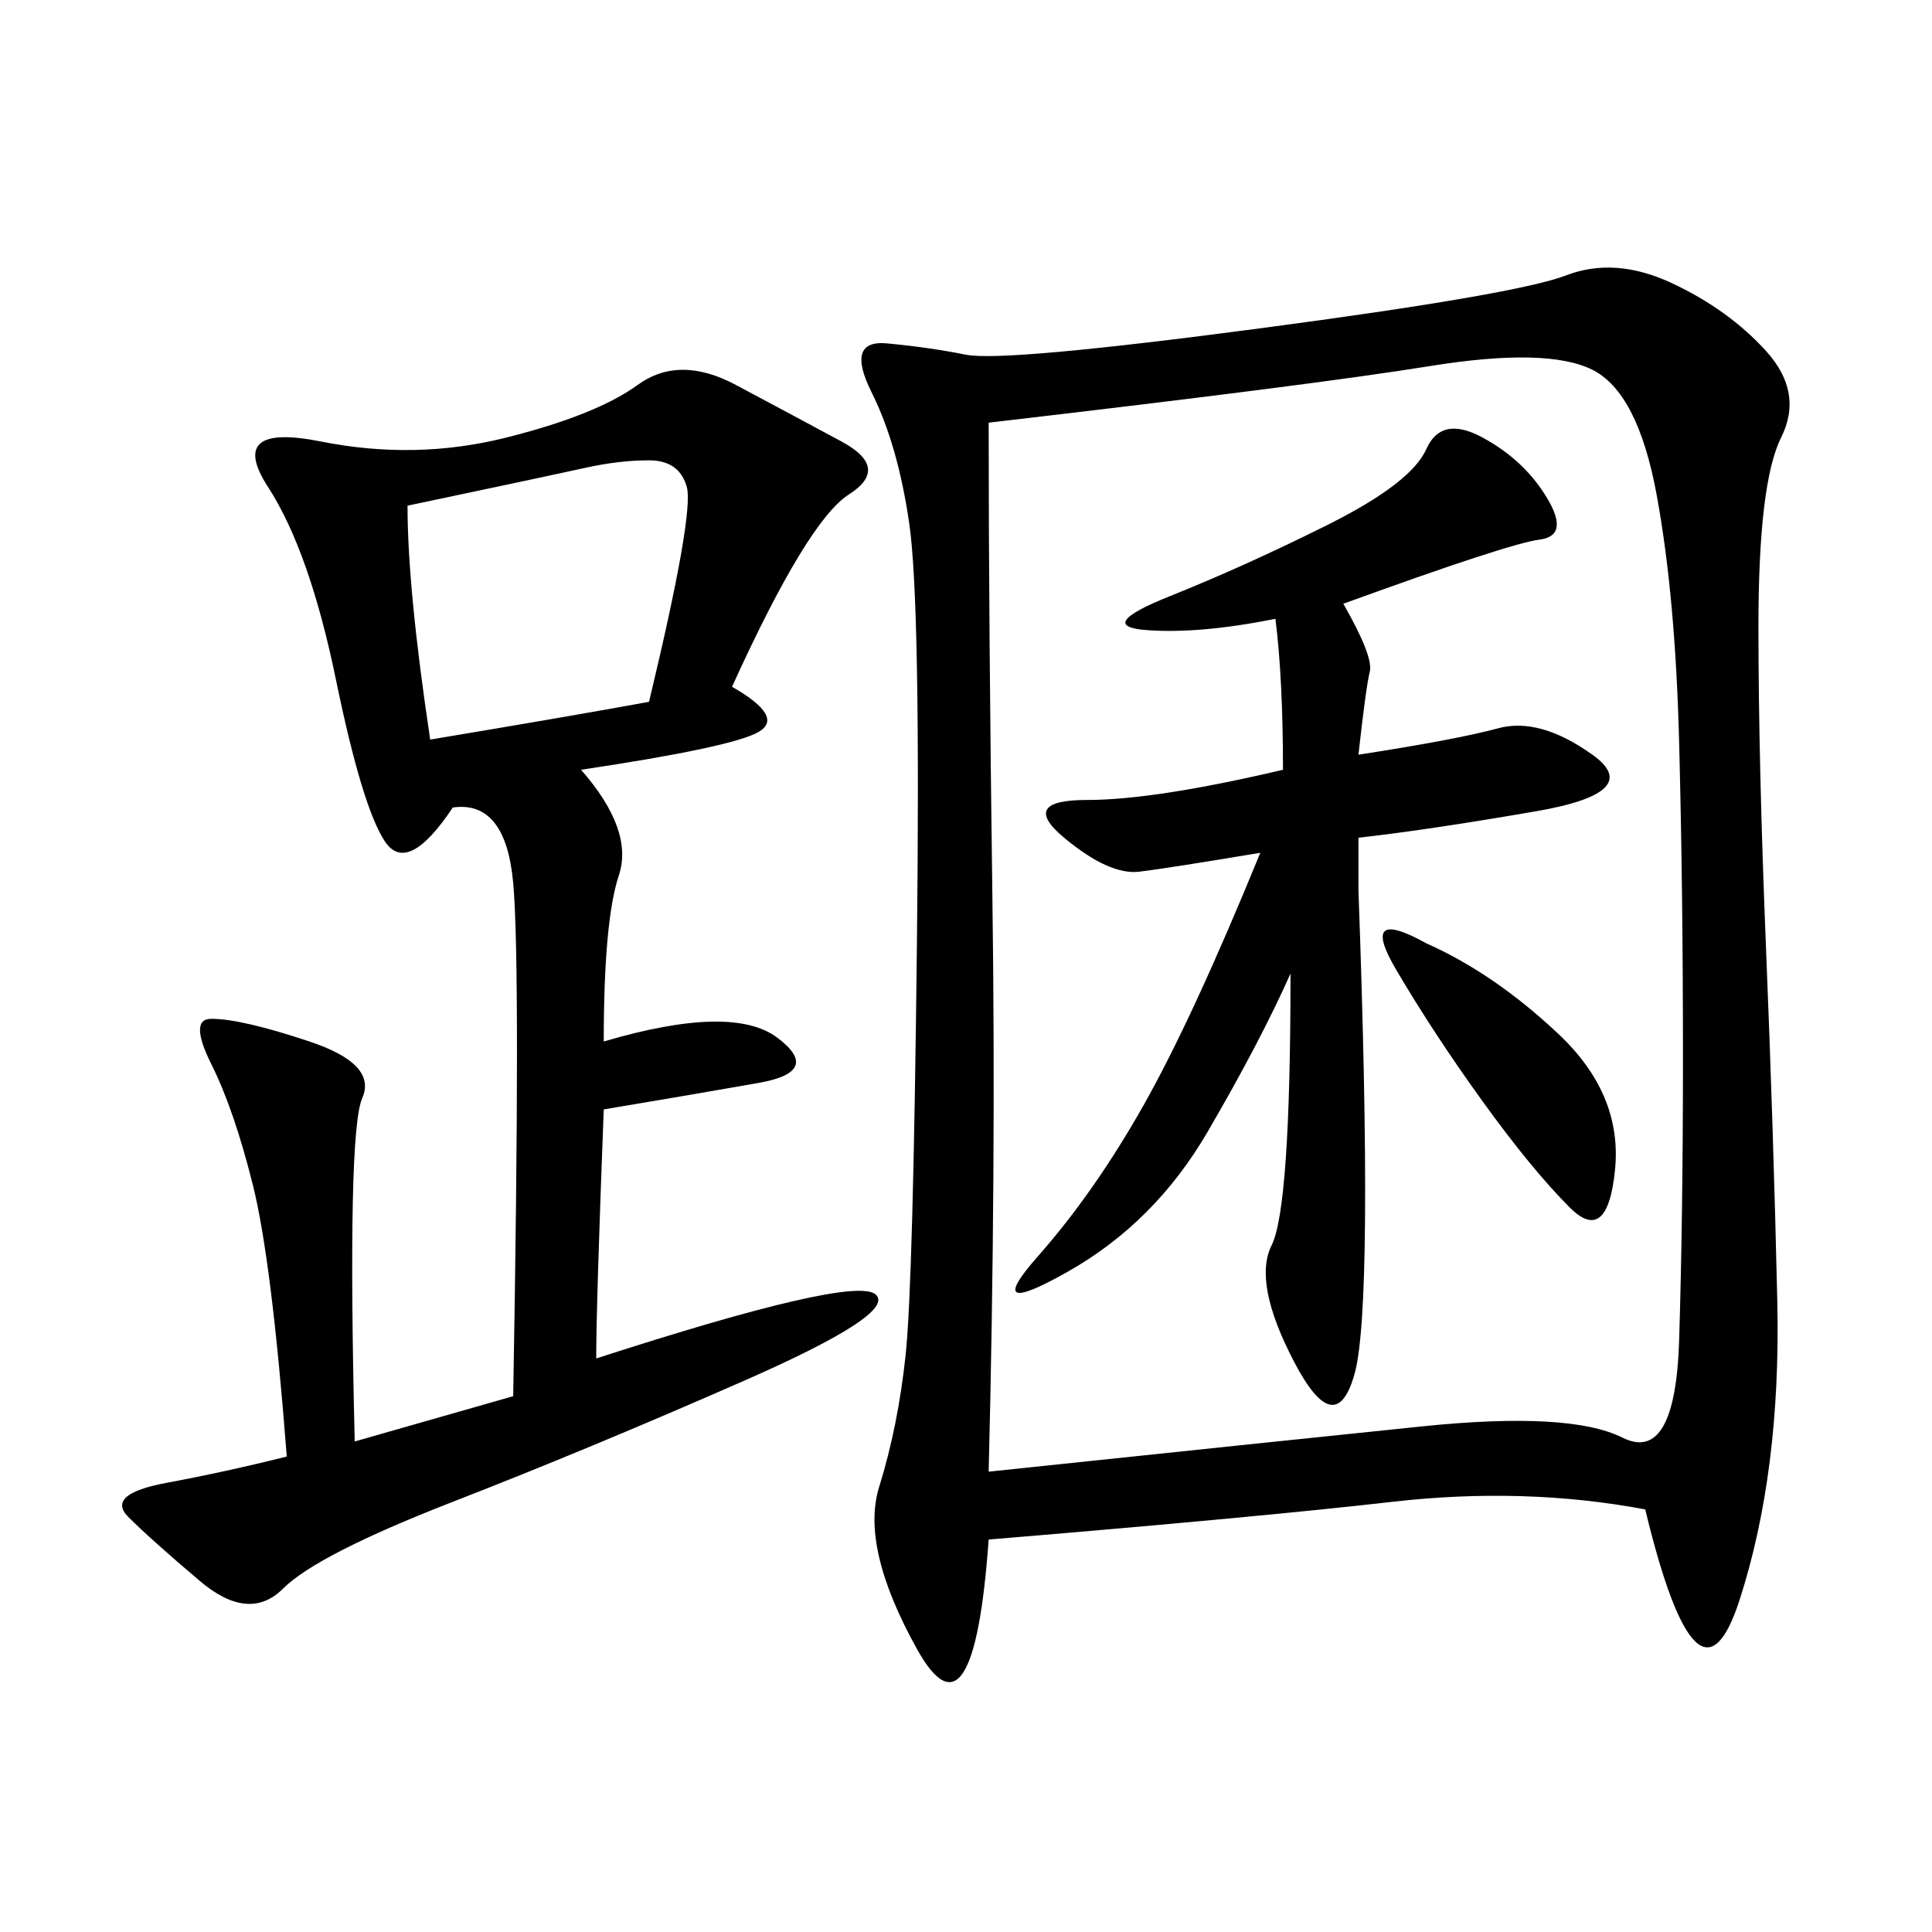 <svg xmlns="http://www.w3.org/2000/svg" xmlns:xlink="http://www.w3.org/1999/xlink" width="300" height="300"><path d="M255.47 234.38Q236.72 230.86 216.21 233.20Q195.70 235.55 153.52 239.06L153.52 239.06Q151.17 271.88 142.38 256.05Q133.59 240.23 136.52 230.86Q139.45 221.48 140.63 210.35Q141.80 199.22 142.38 146.48Q142.97 93.75 141.21 81.45Q139.45 69.14 135.35 60.94Q131.25 52.73 137.70 53.32Q144.14 53.91 150 55.08Q155.86 56.25 195.70 50.98Q235.55 45.70 243.16 42.77Q250.78 39.84 259.57 43.95Q268.36 48.05 274.22 54.49Q280.08 60.94 276.56 67.97Q273.05 75 273.05 97.27L273.05 97.27Q273.05 118.36 274.22 147.07Q275.39 175.78 275.98 202.15Q276.56 228.52 270.12 248.44Q263.67 268.36 255.47 234.38L255.47 234.38ZM153.52 228.52Q198.05 223.83 220.90 221.48Q243.75 219.14 251.95 223.24Q260.16 227.34 260.74 208.01Q261.33 188.67 261.33 164.06L261.33 164.06Q261.33 138.28 260.74 115.43Q260.16 92.58 257.23 76.76Q254.30 60.94 247.27 57.42Q240.23 53.91 222.07 56.84Q203.91 59.77 153.52 65.63L153.52 65.63Q153.52 97.27 154.10 139.45Q154.69 181.64 153.52 228.52L153.52 228.52ZM113.67 106.64Q121.88 111.33 117.77 113.67Q113.67 116.02 90.23 119.53L90.23 119.53Q98.44 128.91 96.09 135.94Q93.75 142.97 93.75 161.72L93.75 161.72Q113.67 155.86 120.70 161.13Q127.73 166.41 117.77 168.16Q107.81 169.92 93.75 172.27L93.75 172.27Q92.58 202.73 92.58 210.94L92.58 210.94Q132.42 198.05 135.94 200.98Q139.45 203.91 115.43 214.45Q91.41 225 70.31 233.20Q49.22 241.41 43.95 246.68Q38.67 251.95 31.05 245.51Q23.44 239.06 19.92 235.55Q16.41 232.03 25.78 230.27Q35.16 228.52 44.53 226.17L44.53 226.17Q42.19 195.70 39.26 183.98Q36.33 172.27 32.81 165.23Q29.30 158.20 32.81 158.20L32.81 158.20Q37.50 158.20 48.05 161.72Q58.59 165.23 56.25 170.51Q53.91 175.78 55.08 223.83L55.08 223.83L79.69 216.80Q80.86 150 79.69 137.11Q78.52 124.22 70.31 125.39L70.31 125.39Q63.28 135.94 59.77 130.66Q56.25 125.39 52.15 105.47Q48.05 85.55 41.60 75.59Q35.16 65.63 49.80 68.55Q64.45 71.48 78.52 67.97Q92.58 64.45 99.02 59.77Q105.47 55.08 114.26 59.77Q123.05 64.45 130.66 68.55Q138.28 72.66 131.84 76.76Q125.39 80.86 113.67 106.64L113.67 106.64ZM200.39 151.17Q195.70 161.72 187.50 175.78Q179.30 189.84 165.82 197.46Q152.34 205.08 161.13 195.12Q169.92 185.16 177.54 171.68Q185.16 158.20 195.70 132.42L195.70 132.42Q181.64 134.77 176.95 135.35Q172.27 135.94 165.23 130.08Q158.20 124.22 168.75 124.22L168.75 124.22Q179.30 124.22 199.22 119.53L199.22 119.53Q199.22 105.47 198.05 96.09L198.05 96.09Q186.33 98.44 178.13 97.85Q169.92 97.27 181.64 92.58Q193.36 87.89 206.25 81.45Q219.14 75 221.48 69.73Q223.83 64.45 230.27 67.97Q236.72 71.48 240.23 77.34Q243.75 83.20 239.06 83.79Q234.38 84.38 208.59 93.75L208.59 93.75Q213.28 101.95 212.70 104.30Q212.11 106.64 210.94 117.19L210.94 117.19Q226.17 114.84 232.62 113.09Q239.06 111.33 247.27 117.19Q255.47 123.05 238.48 125.98Q221.48 128.91 210.94 130.08L210.94 130.08L210.94 138.28Q213.28 202.73 210.35 213.28Q207.42 223.83 200.98 211.52Q194.53 199.22 197.46 193.36Q200.39 187.50 200.39 151.17L200.39 151.17ZM63.28 78.52Q63.28 91.41 66.80 114.84L66.80 114.84Q87.89 111.33 100.78 108.98L100.78 108.98Q107.81 79.69 106.64 75.59Q105.47 71.48 100.78 71.48L100.78 71.48Q96.09 71.48 90.82 72.66Q85.55 73.83 63.28 78.52L63.28 78.52ZM221.48 146.48Q232.03 151.17 241.99 160.55Q251.95 169.92 250.78 181.64Q249.61 193.36 243.75 187.50Q237.89 181.64 230.27 171.09Q222.66 160.55 216.80 150.59Q210.94 140.63 221.48 146.48L221.48 146.48Z"/></svg>
